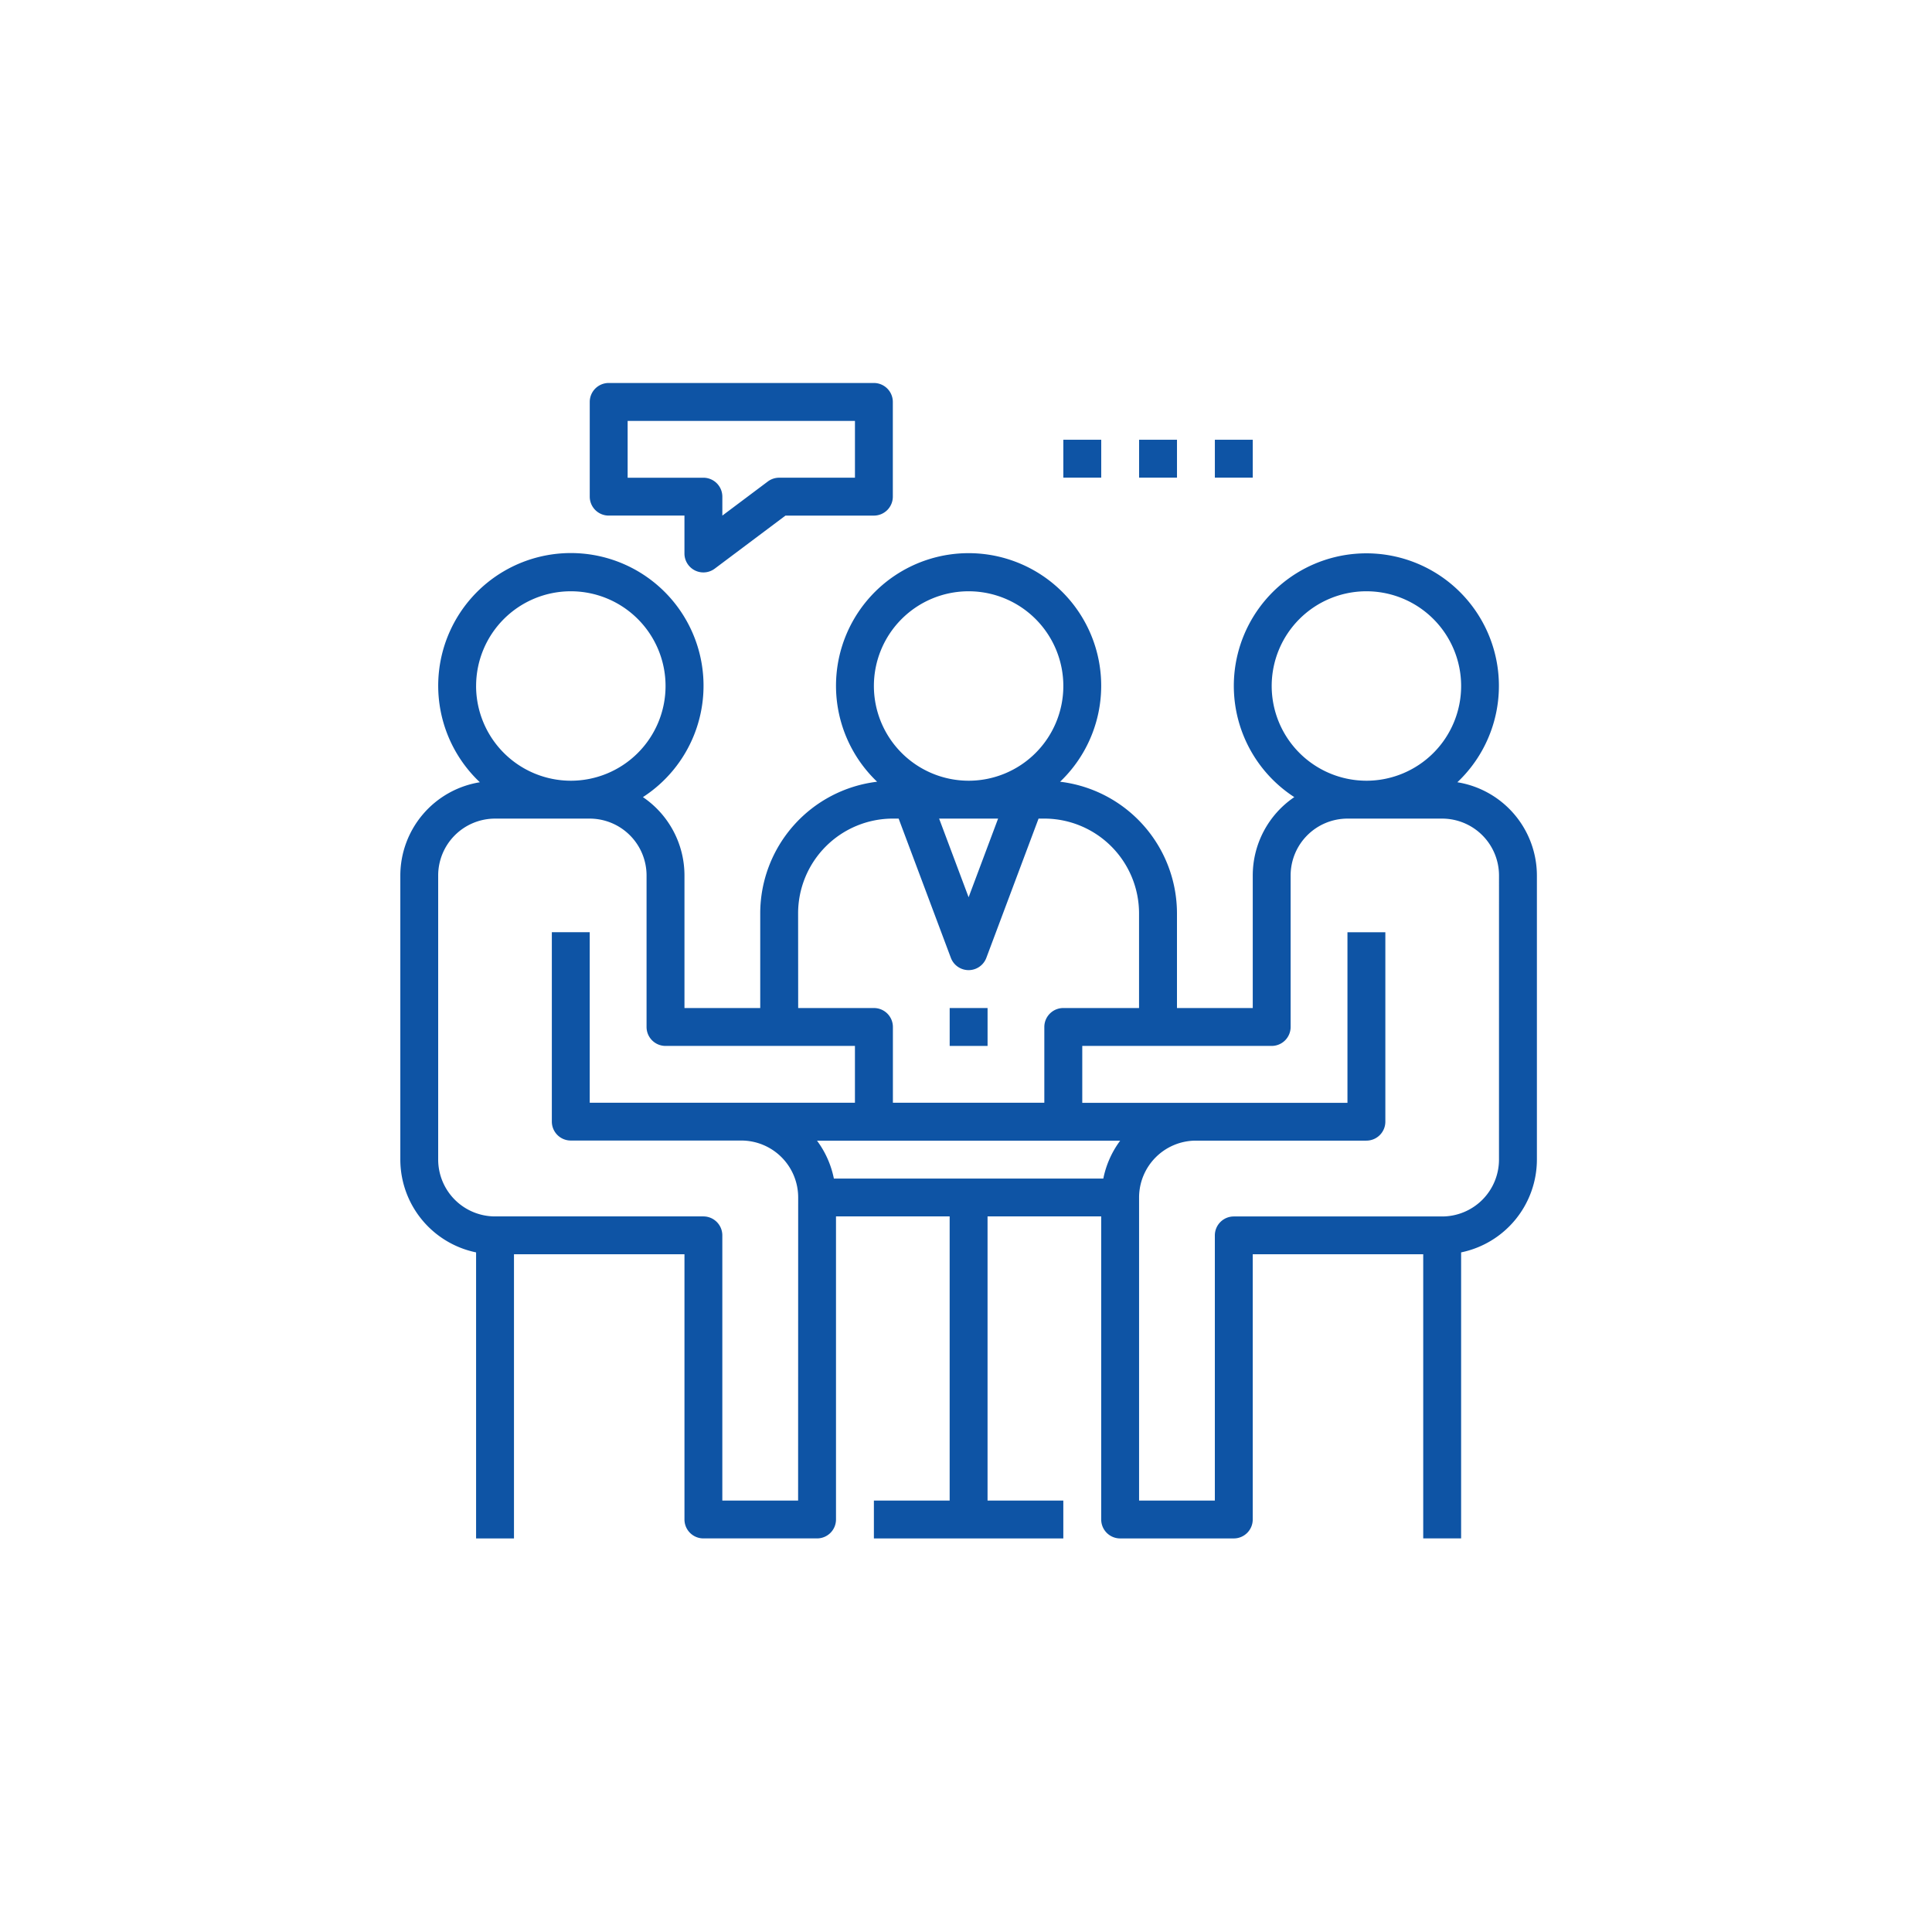 <?xml version="1.0" encoding="UTF-8"?> <svg xmlns="http://www.w3.org/2000/svg" width="111" height="111" viewBox="0 0 111 111"> <g transform="translate(-1170 -9634)"> <rect width="111" height="111" transform="translate(1170 9634)" fill="none"></rect> <g transform="translate(1193 9656)"> <g transform="translate(0 9.795)"> <path d="M2159.73,227.781a7.615,7.615,0,1,0-9.368.854,5.44,5.44,0,0,0-2.387,4.5v7.618h-4.354v-5.442a7.625,7.625,0,0,0-6.715-7.56,7.618,7.618,0,1,0-10.513,0,7.625,7.625,0,0,0-6.715,7.56v5.442h-4.353v-7.618a5.44,5.44,0,0,0-2.387-4.5,7.622,7.622,0,1,0-9.368-.854,5.436,5.436,0,0,0-4.57,5.354V249.46a5.452,5.452,0,0,0,4.353,5.332v16.435h2.177V254.9h9.795v15.237a1.089,1.089,0,0,0,1.088,1.088h6.53a1.089,1.089,0,0,0,1.088-1.088V252.725h6.53V269.05h-4.353v2.177h10.883V269.05h-4.353V252.725h6.53v17.413a1.089,1.089,0,0,0,1.088,1.088h6.53a1.089,1.089,0,0,0,1.088-1.088V254.9h9.795v16.325h2.177V254.792a5.451,5.451,0,0,0,4.354-5.332V233.135A5.437,5.437,0,0,0,2159.73,227.781Zm-10.667-5.53a5.442,5.442,0,1,1,5.441,5.442A5.448,5.448,0,0,1,2149.063,222.251Zm-22.855,0a5.442,5.442,0,1,1,5.442,5.442A5.448,5.448,0,0,1,2126.208,222.251Zm7.136,7.618-1.694,4.519-1.695-4.519Zm-11.49,5.442a5.448,5.448,0,0,1,5.442-5.442h.334l3,8a1.089,1.089,0,0,0,2.039,0l3-8H2136a5.448,5.448,0,0,1,5.442,5.442v5.442h-4.354a1.089,1.089,0,0,0-1.088,1.088v4.353H2127.3v-4.353a1.089,1.089,0,0,0-1.089-1.088h-4.353Zm-18.5-13.06a5.442,5.442,0,1,1,5.442,5.442A5.448,5.448,0,0,1,2103.353,222.251Zm18.5,46.8H2117.5V253.813a1.089,1.089,0,0,0-1.088-1.088h-11.972a3.269,3.269,0,0,1-3.265-3.265V233.135a3.269,3.269,0,0,1,3.265-3.265h5.442a3.269,3.269,0,0,1,3.265,3.265v8.707a1.089,1.089,0,0,0,1.089,1.088h10.883v3.265h-15.237v-9.8h-2.177v10.883a1.089,1.089,0,0,0,1.088,1.088h9.8a3.269,3.269,0,0,1,3.265,3.265Zm17.535-18.5h-15.48a5.431,5.431,0,0,0-.969-2.177h17.418A5.432,5.432,0,0,0,2139.39,250.548Zm22.733-1.088a3.269,3.269,0,0,1-3.265,3.265h-11.972a1.089,1.089,0,0,0-1.088,1.088V269.05h-4.353V251.636a3.269,3.269,0,0,1,3.265-3.265h9.795a1.089,1.089,0,0,0,1.089-1.088V236.4h-2.177v9.8H2138.18V242.93h10.883a1.089,1.089,0,0,0,1.088-1.088v-8.707a3.269,3.269,0,0,1,3.265-3.265h5.442a3.269,3.269,0,0,1,3.265,3.265Z" transform="translate(-2099 -214.633)" fill="#0e54a5"></path> </g> <g transform="translate(31.562 35.915)"> <rect width="2.177" height="2.177" fill="#0e54a5"></rect> </g> <g transform="translate(10.883 0)"> <path d="M2159.7,174.7h-15.237a1.089,1.089,0,0,0-1.088,1.088v5.442a1.089,1.089,0,0,0,1.088,1.088h4.353v2.177a1.088,1.088,0,0,0,1.741.871l4.063-3.047h5.079a1.089,1.089,0,0,0,1.089-1.088v-5.442A1.089,1.089,0,0,0,2159.7,174.7Zm-1.088,5.442h-4.354a1.088,1.088,0,0,0-.653.218l-2.612,1.959v-1.088a1.089,1.089,0,0,0-1.088-1.088h-4.353v-3.265h13.06Z" transform="translate(-2143.375 -174.696)" fill="#0e54a5"></path> </g> <g transform="translate(38.092 3.265)"> <rect width="2.177" height="2.177" fill="#0e54a5"></rect> </g> <g transform="translate(42.445 3.265)"> <rect width="2.177" height="2.177" fill="#0e54a5"></rect> </g> <g transform="translate(46.798 3.265)"> <rect width="2.177" height="2.177" fill="#0e54a5"></rect> </g> </g> </g> </svg> 